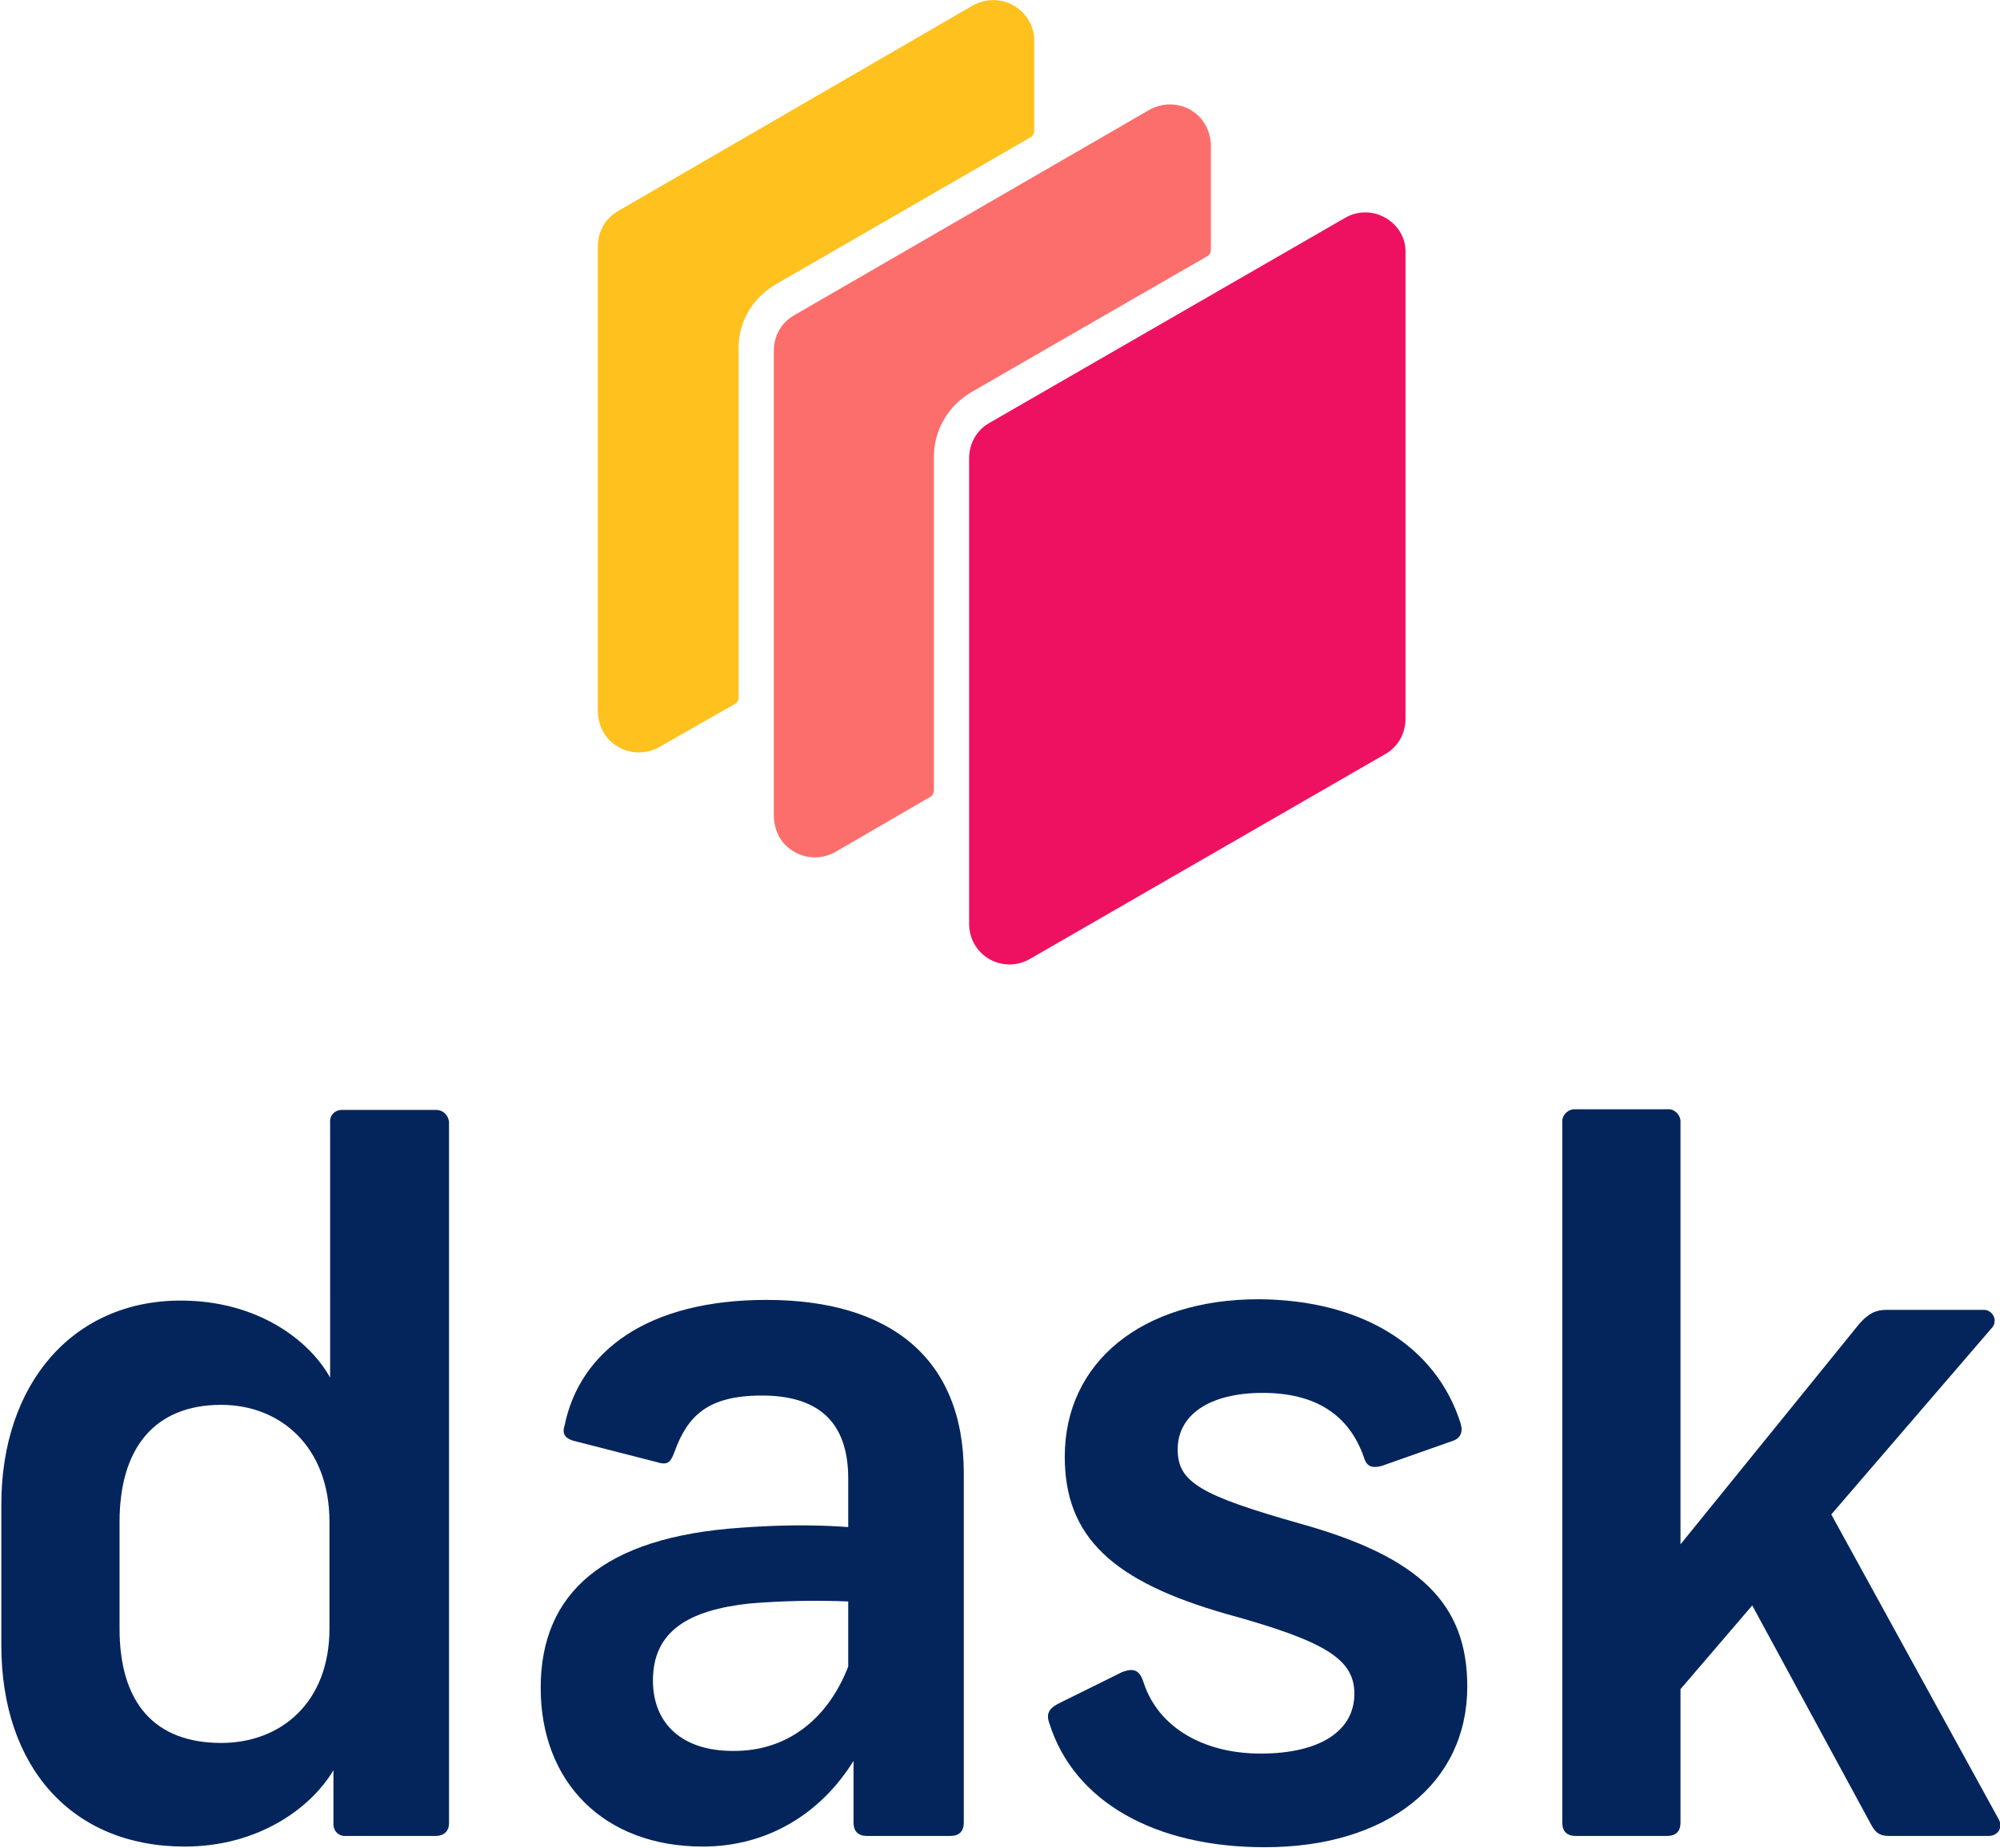 <?xml version="1.0" encoding="utf-8"?>
<!-- Generator: Adobe Illustrator 26.4.1, SVG Export Plug-In . SVG Version: 6.00 Build 0)  -->
<svg version="1.1" id="Layer_1" xmlns="http://www.w3.org/2000/svg" xmlns:xlink="http://www.w3.org/1999/xlink" x="0px" y="0px"
	 viewBox="0 0 301.1 278.2" style="enable-background:new 0 0 301.1 278.2;" xml:space="preserve">
<style type="text/css">
	.st0{fill:#FFC11E;}
	.st1{fill:#EF1161;}
	.st2{fill:#FC6E6B;}
	.st3{fill:#04255C;}
</style>
<g>
	<path class="st0" d="M116.8,42.8l38.3-22.1c0.4-0.2,0.6-0.6,0.6-1.1V6.4c0.1-2-0.8-3.9-2.4-5.1c-1.9-1.5-4.6-1.7-6.8-0.5L93,31.8
		c-1.9,1.1-3,3.1-3,5.3v69.8c0,2,0.8,3.9,2.4,5.1c2,1.5,4.6,1.7,6.8,0.5l11.4-6.5c0.4-0.2,0.6-0.6,0.6-1.1v-52
		C111,48.7,113.2,44.9,116.8,42.8z"/>
	<path class="st1" d="M208.6,32.8c-1.9-1.1-4.2-1.1-6.1,0l-53.6,30.9c-1.9,1.1-3,3.1-3,5.3l0,70.1c0,3.4,2.7,6.1,6.1,6.1
		c1.1,0,2.1-0.3,3-0.8l53.6-30.9c1.9-1.1,3-3.1,3-5.3l0-70.1C211.7,35.9,210.5,33.9,208.6,32.8z"/>
	<path class="st2" d="M146.3,59l35.4-20.4c0.4-0.2,0.6-0.6,0.6-1.1V22.1c0-2-0.8-3.9-2.4-5.1c-1.9-1.5-4.6-1.7-6.8-0.5L158.4,25
		l-38.9,22.5c-1.9,1.1-3,3.1-3,5.3v52.8v17.1c0,2,0.8,3.9,2.4,5.1c2,1.5,4.6,1.7,6.8,0.5l14.3-8.3c0.4-0.2,0.6-0.6,0.6-1.1V69
		C140.5,64.9,142.7,61.1,146.3,59z"/>
</g>
<g>
	<path class="st3" d="M0.2,247.7v-21.2c0-18.2,10.8-30.7,27-30.7c11.6,0,19.4,6,22.5,11.6V169c-0.1-1,0.6-1.8,1.6-1.9
		c0.1,0,0.2,0,0.3,0h14.1c1,0,1.8,0.8,1.9,1.8c0,0,0,0,0,0.1v105.5c0,1.1-0.7,1.9-2,1.9H52.1c-1,0.1-1.8-0.6-1.9-1.6
		c0-0.1,0-0.2,0-0.3v-8C46.9,272.1,39,278,27.8,278C10.8,278,0.2,266,0.2,247.7z M49.6,245.2v-16.1c0-11.2-7.3-17.6-16.3-17.6
		c-10.1,0-15.3,6.6-15.3,17.6v16.1c0,11.2,5.3,17.2,15.3,17.2C42.3,262.4,49.6,256.3,49.6,245.2L49.6,245.2z"/>
	<path class="st3" d="M145.1,221.8v52.6c0,1.3-0.7,2-2,2h-12.6c-1.3,0-2-0.7-2-2v-9.3c-4.9,7.9-12.9,12.9-22.7,12.9
		c-14.9,0-24.4-9.7-24.4-23.9c0-14.3,9.5-22.7,30.1-24.1c5.4-0.4,10.8-0.5,16.2-0.1v-7.3c0-8.9-4.9-12.5-13-12.5s-11.2,3-13.2,8.6
		c-0.6,1.6-1.1,1.9-2.7,1.4l-12.5-3.2c-1.3-0.4-1.7-1.1-1.3-2.3c2.3-11.2,12.5-18.9,30.4-18.9C133.9,195.7,145.1,204.4,145.1,221.8z
		 M127.7,250.9v-9.8c-4.9-0.2-9.9-0.1-14.8,0.3c-9.3,1-14.6,4.2-14.6,11.6c0,6.5,4.4,10.6,12,10.6
		C118.4,263.7,124.6,258.9,127.7,250.9L127.7,250.9z"/>
	<path class="st3" d="M219.9,214.3c0.4,1.3,0,2.3-1.4,2.7l-10.5,3.7c-1.6,0.4-2.3,0-2.7-1.4c-2.3-6.5-7.5-9.6-15.2-9.6
		c-8,0-12.8,3.3-12.8,8.5c0,4.9,3.3,6.9,18.5,11.2c17.9,5,25.1,12,25.1,24.5c0,14.6-12,24.2-30.5,24.2c-16.6,0-28.7-6.9-32.4-18.6
		c-0.6-1.6,0-2.4,1.7-3.2l9.3-4.6c1.7-0.6,2.6-0.3,3.2,1.7c2.2,6.6,8.9,10.6,17.6,10.6c8.9,0,14.1-3.4,14.1-9c0-5.2-4.3-7.9-19.2-12
		c-17.2-4.9-24.4-11.6-24.4-23.7c0-14.2,11.6-23.7,29.2-23.7C205,195.7,216.2,202.6,219.9,214.3z"/>
	<path class="st3" d="M299.4,276.4h-15.1c-1.4,0-2-0.6-2.6-1.7l-17.9-33l-10.8,12.6v20.1c0,1.3-0.7,2-2,2h-13.8c-1.3,0-2-0.7-2-2
		V169c-0.1-1,0.7-1.9,1.7-2c0.1,0,0.2,0,0.3,0H251c1-0.1,1.9,0.7,2,1.7c0,0.1,0,0.2,0,0.3v63.5l27-33.3c1.3-1.4,2.3-2,4-2h14.5
		c0.9-0.1,1.7,0.6,1.8,1.5c0,0.5-0.1,0.9-0.5,1.3l-24.1,28l25.1,45.7C301.7,275.1,300.8,276.4,299.4,276.4z"/>
</g>
</svg>
